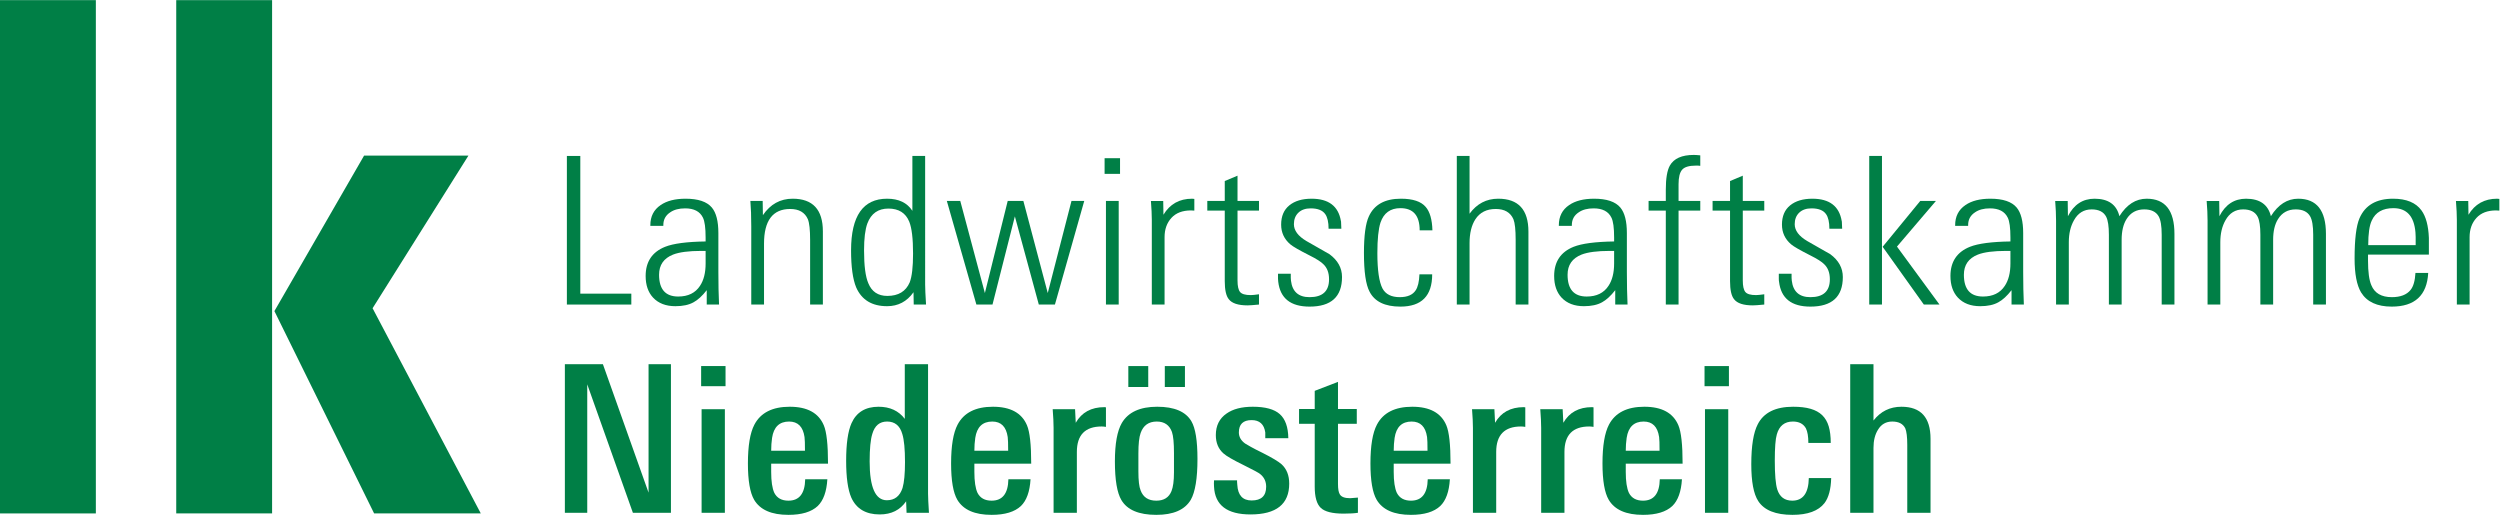 <?xml version="1.0" encoding="UTF-8" standalone="no"?>
<svg
   xmlns:dc="http://purl.org/dc/elements/1.1/"
   xmlns:cc="http://creativecommons.org/ns#"
   xmlns:rdf="http://www.w3.org/1999/02/22-rdf-syntax-ns#"
   xmlns:svg="http://www.w3.org/2000/svg"
   xmlns="http://www.w3.org/2000/svg"
   viewBox="0 0 368.067 75.8"
   height="75.8"
   width="368.067"
   xml:space="preserve"
   id="svg2"
   version="1.1"><defs
     id="defs6" /><g
     transform="matrix(1.333,0,0,-1.333,0,75.8)"
     id="g10"><g
       transform="scale(0.1)"
       id="g12"><path
         id="path14"
         style="fill:#007f46;fill-opacity:1;fill-rule:nonzero;stroke:none"
         d="m 626.105,232.273 v 164.118 h 14.833 V 244.309 h 56.347 v -12.036 h -71.18" /><path
         id="path16"
         style="fill:#007f46;fill-opacity:1;fill-rule:nonzero;stroke:none"
         d="m 779.34,291.52 h -4.715 c -13.91,0 -24.344,-1.364 -31.297,-4.086 -10.262,-4.09 -15.394,-11.504 -15.394,-22.246 0,-16.047 7.039,-24.063 21.109,-24.063 10.93,0 18.953,3.934 24.086,11.805 4.141,6.203 6.211,14.445 6.211,24.742 z m 1.234,-59.247 v 15.879 c -4.937,-6.343 -9.804,-10.816 -14.578,-13.386 -5.113,-2.871 -11.781,-4.305 -20.019,-4.305 -10.547,0 -18.786,3.172 -24.715,9.527 -5.442,5.903 -8.157,13.852 -8.157,23.828 0,15.747 7.168,26.489 21.5,32.243 9.063,3.629 23.973,5.597 44.735,5.898 v 4.316 c 0,10.743 -0.996,18.082 -2.977,22.02 -3.316,6.809 -9.855,10.215 -19.625,10.215 -6.789,0 -12.25,-1.442 -16.39,-4.313 -5.137,-3.332 -7.703,-8.023 -7.703,-14.078 v -0.902 h -14.348 v 0.68 c 0,9.679 3.789,17.097 11.367,22.246 6.781,4.683 15.961,7.035 27.543,7.035 13.891,0 23.57,-3.258 29.027,-9.762 4.797,-5.754 7.196,-15.133 7.196,-28.148 v -43.129 c 0,-13.324 0.246,-25.278 0.742,-35.864 h -13.598" /><path
         id="path18"
         style="fill:#007f46;fill-opacity:1;fill-rule:nonzero;stroke:none"
         d="m 894.758,232.273 v 71.278 c 0,11.195 -0.828,18.836 -2.473,22.926 -3.297,7.566 -9.805,11.351 -19.527,11.351 -19.278,0 -28.914,-12.793 -28.914,-38.363 v -67.192 h -14.086 v 86.032 c 0,5.75 -0.086,10.968 -0.25,15.66 -0.168,4.691 -0.41,8.93 -0.738,12.715 h 13.593 l 0.242,-15.664 c 8.239,12.105 19.196,18.16 32.875,18.16 22.247,0 33.368,-12.031 33.368,-36.094 v -80.809 h -14.09" /><path
         id="path20"
         style="fill:#007f46;fill-opacity:1;fill-rule:nonzero;stroke:none"
         d="m 1008.45,288.684 c 0,16.457 -1.4,28.156 -4.2,35.105 -3.96,9.656 -11.617,14.492 -22.984,14.492 -11.371,0 -19.118,-5.437 -23.235,-16.308 -2.468,-6.645 -3.707,-16.606 -3.707,-29.895 0,-16.906 1.567,-28.98 4.696,-36.226 3.789,-9.368 10.789,-14.043 21.007,-14.043 12.196,0 20.433,4.976 24.713,14.941 2.48,6.348 3.71,16.984 3.71,31.934 z m 0.74,-56.411 -0.24,13.618 c -7.26,-10.293 -16.977,-15.43 -29.169,-15.43 -16.644,0 -28.011,6.875 -34.105,20.652 -3.797,9.075 -5.688,22.774 -5.688,41.082 0,37.985 13.266,56.981 39.793,56.981 12.852,0 22.159,-4.465 27.929,-13.395 v 60.61 h 14.09 V 254.285 c 0,-2.117 0.08,-5.027 0.25,-8.726 0.16,-3.711 0.41,-8.149 0.74,-13.286 h -13.6" /><path
         id="path22"
         style="fill:#007f46;fill-opacity:1;fill-rule:nonzero;stroke:none"
         d="m 1165.14,232.273 h -17.8 l -26.44,97.379 -24.71,-97.379 h -17.8 l -32.62,114.407 h 14.83 l 27.18,-101.7 25.21,101.7 h 17.3 l 26.94,-101.7 26.2,101.7 h 14.09 l -32.38,-114.407" /><path
         id="path24"
         style="fill:#007f46;fill-opacity:1;fill-rule:nonzero;stroke:none"
         d="M 1221.49,232.273 V 346.68 h 14.09 V 232.273 Z M 1220,376.641 v 17.257 h 17.06 V 376.641 H 1220" /><path
         id="path26"
         style="fill:#007f46;fill-opacity:1;fill-rule:nonzero;stroke:none"
         d="m 1319.11,336.012 c -0.66,0.144 -1.89,0.222 -3.7,0.222 -9.39,0 -16.61,-2.761 -21.63,-8.285 -5.03,-5.523 -7.54,-12.597 -7.54,-21.219 v -74.457 h -14.09 v 93.524 c 0,2.871 -0.08,6.016 -0.25,9.418 -0.16,3.402 -0.41,7.226 -0.73,11.465 h 13.59 l 0.24,-15.211 c 7.09,11.804 17.64,17.707 31.64,17.707 0.83,0 1.65,-0.078 2.47,-0.227 v -12.937" /><path
         id="path28"
         style="fill:#007f46;fill-opacity:1;fill-rule:nonzero;stroke:none"
         d="m 1390.53,232.273 c -3.12,-0.308 -5.72,-0.523 -7.77,-0.679 -2.07,-0.156 -3.68,-0.239 -4.83,-0.239 -10.38,0 -17.3,2.278 -20.76,6.821 -2.97,3.633 -4.45,10.293 -4.45,19.976 v 77.86 h -19.28 v 10.668 h 19.28 v 22.015 l 14.09,5.907 V 346.68 h 23.72 v -10.668 h -23.72 v -77.145 c 0,-6.219 0.94,-10.461 2.84,-12.742 1.89,-2.277 5.81,-3.41 11.74,-3.41 0.82,0 2.01,0.066 3.59,0.223 1.56,0.16 3.41,0.375 5.55,0.687 v -11.352" /><path
         id="path30"
         style="fill:#007f46;fill-opacity:1;fill-rule:nonzero;stroke:none"
         d="m 1482.23,262.688 c 0,-21.79 -11.95,-32.688 -35.84,-32.688 -20.94,0 -32.46,9.148 -34.61,27.473 -0.15,0.75 -0.25,1.812 -0.25,3.172 0,1.511 0,3.41 0,5.671 h 14.1 c 0,-1.66 0,-3.171 0,-4.531 0,-1.219 0.08,-2.273 0.23,-3.18 1.49,-12.113 8.32,-18.167 20.53,-18.167 14.34,0 21.51,6.585 21.51,19.75 0,7.117 -2.07,12.64 -6.2,16.574 -2.63,2.726 -7.73,5.976 -15.31,9.761 -11.37,5.75 -18.46,9.832 -21.27,12.254 -6.76,5.754 -10.12,13.02 -10.12,21.793 0,9.235 2.99,16.309 9.01,21.227 6.01,4.918 14.22,7.379 24.61,7.379 18.77,0 29.57,-8.168 32.36,-24.52 0.18,-0.301 0.26,-1.211 0.26,-2.722 0,-1.364 0.07,-3.329 0.25,-5.899 h -14.1 c 0,7.262 -1.23,12.633 -3.69,16.113 -2.97,4.239 -8.34,6.36 -16.08,6.36 -5.76,0 -10.29,-1.59 -13.59,-4.77 -3.3,-3.175 -4.94,-7.414 -4.94,-12.715 0,-6.957 4.61,-13.164 13.84,-18.613 4.28,-2.422 8.52,-4.844 12.72,-7.258 4.2,-2.425 8.44,-4.847 12.73,-7.265 9.22,-6.813 13.85,-15.211 13.85,-25.199" /><path
         id="path32"
         style="fill:#007f46;fill-opacity:1;fill-rule:nonzero;stroke:none"
         d="m 1567.99,314.219 c 0,16.344 -7.09,24.515 -21.27,24.515 -11.03,0 -18.36,-5.3 -21.99,-15.89 -2.3,-7.117 -3.46,-18.387 -3.46,-33.824 0,-18.766 1.9,-31.786 5.69,-39.047 3.46,-6.348 9.8,-9.535 19.04,-9.535 8.4,0 14.24,2.5 17.54,7.5 2.48,3.632 3.87,9.535 4.2,17.699 h 14.08 c 0,-23.75 -11.7,-35.637 -35.1,-35.637 -17.13,0 -28.49,5.52 -34.1,16.57 -4.12,7.715 -6.17,21.938 -6.17,42.68 0,19.219 1.82,32.684 5.43,40.402 5.94,13.016 17.71,19.524 35.35,19.524 13.19,0 22.33,-3.028 27.42,-9.078 4.61,-5.301 7.09,-13.926 7.43,-25.879 h -14.09" /><path
         id="path34"
         style="fill:#007f46;fill-opacity:1;fill-rule:nonzero;stroke:none"
         d="m 1674.01,232.273 v 71.5 c 0,11.047 -0.82,18.614 -2.46,22.704 -3.3,7.566 -9.81,11.351 -19.53,11.351 -10.06,0 -17.54,-3.785 -22.5,-11.351 -4.28,-6.664 -6.43,-15.438 -6.43,-26.336 v -67.868 h -14.08 v 164.118 h 14.08 v -63.789 c 8.09,11.046 18.63,16.574 31.64,16.574 22.25,0 33.38,-12.11 33.38,-36.321 v -80.582 h -14.1" /><path
         id="path36"
         style="fill:#007f46;fill-opacity:1;fill-rule:nonzero;stroke:none"
         d="m 1782.76,291.52 h -4.73 c -13.9,0 -24.33,-1.364 -31.29,-4.086 -10.25,-4.09 -15.39,-11.504 -15.39,-22.246 0,-16.047 7.03,-24.063 21.12,-24.063 10.91,0 18.94,3.934 24.08,11.805 4.14,6.203 6.21,14.445 6.21,24.742 z m 1.23,-59.247 v 15.879 c -4.94,-6.343 -9.81,-10.816 -14.57,-13.386 -5.12,-2.871 -11.8,-4.305 -20.02,-4.305 -10.55,0 -18.79,3.172 -24.73,9.527 -5.43,5.903 -8.14,13.852 -8.14,23.828 0,15.747 7.17,26.489 21.48,32.243 9.07,3.629 23.99,5.597 44.75,5.898 v 4.316 c 0,10.743 -1,18.082 -2.99,22.02 -3.3,6.809 -9.84,10.215 -19.61,10.215 -6.8,0 -12.26,-1.442 -16.41,-4.313 -5.13,-3.332 -7.69,-8.023 -7.69,-14.078 v -0.902 h -14.36 v 0.68 c 0,9.679 3.79,17.097 11.37,22.246 6.8,4.683 15.98,7.035 27.56,7.035 13.89,0 23.55,-3.258 29.02,-9.762 4.79,-5.754 7.19,-15.133 7.19,-28.148 v -43.129 c 0,-13.324 0.25,-25.278 0.74,-35.864 h -13.59" /><path
         id="path38"
         style="fill:#007f46;fill-opacity:1;fill-rule:nonzero;stroke:none"
         d="M 1853.93,336.012 V 232.273 h -14.08 v 103.739 h -19.02 v 10.668 h 19.02 v 12.484 c 0,12.406 1.48,21.262 4.45,26.559 4.45,7.867 13.26,11.8 26.45,11.8 0.82,0 1.81,-0.039 2.97,-0.113 1.15,-0.074 2.53,-0.187 4.2,-0.34 v -11.578 c -0.83,0.153 -1.67,0.231 -2.49,0.231 -0.82,0 -1.64,0 -2.46,0 -7.42,0 -12.44,-1.508 -15.07,-4.516 -2.64,-3.008 -3.97,-8.352 -3.97,-16.019 V 346.68 h 23.99 v -10.668 h -23.99" /><path
         id="path40"
         style="fill:#007f46;fill-opacity:1;fill-rule:nonzero;stroke:none"
         d="m 1948.6,232.273 c -3.13,-0.308 -5.72,-0.523 -7.77,-0.679 -2.08,-0.156 -3.68,-0.239 -4.83,-0.239 -10.39,0 -17.3,2.278 -20.76,6.821 -2.97,3.633 -4.45,10.293 -4.45,19.976 v 77.86 h -19.28 v 10.668 h 19.28 v 22.015 l 14.08,5.907 V 346.68 h 23.73 v -10.668 h -23.73 v -77.145 c 0,-6.219 0.96,-10.461 2.85,-12.742 1.89,-2.277 5.8,-3.41 11.74,-3.41 0.82,0 2.01,0.066 3.57,0.223 1.56,0.16 3.42,0.375 5.57,0.687 v -11.352" /><path
         id="path42"
         style="fill:#007f46;fill-opacity:1;fill-rule:nonzero;stroke:none"
         d="m 2035.36,262.688 c 0,-21.79 -11.96,-32.688 -35.84,-32.688 -20.94,0 -32.46,9.148 -34.61,27.473 -0.16,0.75 -0.26,1.812 -0.26,3.172 0,1.511 0,3.41 0,5.671 h 14.1 c 0,-1.66 0,-3.171 0,-4.531 0,-1.219 0.08,-2.273 0.24,-3.18 1.48,-12.113 8.32,-18.167 20.53,-18.167 14.33,0 21.5,6.585 21.5,19.75 0,7.117 -2.07,12.64 -6.19,16.574 -2.64,2.726 -7.74,5.976 -15.31,9.761 -11.37,5.75 -18.46,9.832 -21.27,12.254 -6.76,5.754 -10.12,13.02 -10.12,21.793 0,9.235 2.99,16.309 9,21.227 6.02,4.918 14.22,7.379 24.61,7.379 18.77,0 29.57,-8.168 32.37,-24.52 0.17,-0.301 0.25,-1.211 0.25,-2.722 0,-1.364 0.08,-3.329 0.25,-5.899 h -14.1 c 0,7.262 -1.23,12.633 -3.69,16.113 -2.97,4.239 -8.34,6.36 -16.07,6.36 -5.76,0 -10.3,-1.59 -13.6,-4.77 -3.3,-3.175 -4.94,-7.414 -4.94,-12.715 0,-6.957 4.61,-13.164 13.85,-18.613 4.28,-2.422 8.52,-4.844 12.71,-7.258 4.2,-2.425 8.44,-4.847 12.74,-7.265 9.22,-6.813 13.85,-15.211 13.85,-25.199" /><path
         id="path44"
         style="fill:#007f46;fill-opacity:1;fill-rule:nonzero;stroke:none"
         d="m 2124.83,232.273 -45.49,63.786 41.52,50.621 h 17.31 l -43.01,-50.395 46.95,-64.012 z m -60.31,0 v 164.118 h 14.08 V 232.273 h -14.08" /><path
         id="path46"
         style="fill:#007f46;fill-opacity:1;fill-rule:nonzero;stroke:none"
         d="m 2220.47,291.52 h -4.72 c -13.91,0 -24.34,-1.364 -31.29,-4.086 -10.28,-4.09 -15.39,-11.504 -15.39,-22.246 0,-16.047 7.03,-24.063 21.09,-24.063 10.94,0 18.97,3.934 24.1,11.805 4.14,6.203 6.21,14.445 6.21,24.742 z m 1.23,-59.247 v 15.879 c -4.94,-6.343 -9.8,-10.816 -14.59,-13.386 -5.09,-2.871 -11.77,-4.305 -20.02,-4.305 -10.54,0 -18.76,3.172 -24.7,9.527 -5.45,5.903 -8.17,13.852 -8.17,23.828 0,15.747 7.17,26.489 21.51,32.243 9.06,3.629 23.98,5.597 44.74,5.898 v 4.316 c 0,10.743 -0.99,18.082 -2.98,22.02 -3.32,6.809 -9.85,10.215 -19.63,10.215 -6.78,0 -12.25,-1.442 -16.39,-4.313 -5.14,-3.332 -7.7,-8.023 -7.7,-14.078 v -0.902 h -14.35 v 0.68 c 0,9.679 3.79,17.097 11.37,22.246 6.77,4.683 15.95,7.035 27.54,7.035 13.9,0 23.57,-3.258 29.04,-9.762 4.78,-5.754 7.19,-15.133 7.19,-28.148 v -43.129 c 0,-13.324 0.25,-25.278 0.74,-35.864 h -13.6" /><path
         id="path48"
         style="fill:#007f46;fill-opacity:1;fill-rule:nonzero;stroke:none"
         d="m 2387.54,232.273 v 77.176 c 0,9.688 -1.15,16.492 -3.45,20.434 -2.97,4.992 -8.25,7.492 -15.82,7.492 -8.58,0 -15.08,-3.562 -19.53,-10.672 -3.62,-5.758 -5.43,-13.39 -5.43,-22.93 v -71.5 h -14.09 v 77.176 c 0,9.235 -0.99,15.817 -2.97,19.75 -2.81,5.449 -8.16,8.176 -16.07,8.176 -8.57,0 -15.08,-4.016 -19.53,-12.031 -3.79,-6.66 -5.68,-14.758 -5.68,-24.293 v -68.778 h -14.09 v 92.614 c 0,3.328 -0.07,6.808 -0.25,10.441 -0.16,3.633 -0.41,7.41 -0.72,11.352 h 13.83 l 0.25,-16.797 c 6.58,12.855 16.39,19.293 29.41,19.293 15.16,0 24.3,-6.438 27.43,-19.293 8.08,12.855 18.12,19.293 30.15,19.293 20.43,0 30.65,-12.942 30.65,-38.821 v -78.082 h -14.09" /><path
         id="path50"
         style="fill:#007f46;fill-opacity:1;fill-rule:nonzero;stroke:none"
         d="m 2554.87,232.273 v 77.176 c 0,9.688 -1.15,16.492 -3.46,20.434 -2.97,4.992 -8.24,7.492 -15.82,7.492 -8.57,0 -15.08,-3.562 -19.53,-10.672 -3.63,-5.758 -5.43,-13.39 -5.43,-22.93 v -71.5 h -14.1 v 77.176 c 0,9.235 -0.98,15.817 -2.97,19.75 -2.79,5.449 -8.14,8.176 -16.06,8.176 -8.57,0 -15.07,-4.016 -19.53,-12.031 -3.79,-6.66 -5.68,-14.758 -5.68,-24.293 v -68.778 h -14.08 v 92.614 c 0,3.328 -0.08,6.808 -0.26,10.441 -0.15,3.633 -0.41,7.41 -0.74,11.352 h 13.85 l 0.25,-16.797 c 6.59,12.855 16.39,19.293 29.4,19.293 15.17,0 24.31,-6.438 27.44,-19.293 8.07,12.855 18.12,19.293 30.16,19.293 20.43,0 30.64,-12.942 30.64,-38.821 v -78.082 h -14.08" /><path
         id="path52"
         style="fill:#007f46;fill-opacity:1;fill-rule:nonzero;stroke:none"
         d="m 2668.05,297.871 c 0,3.785 0,6.813 0,9.082 0,2.27 -0.08,3.938 -0.23,4.996 -1.49,17.856 -9.61,26.785 -24.36,26.785 -11.81,0 -19.76,-4.539 -23.87,-13.621 -2.63,-5.449 -3.94,-14.527 -3.94,-27.242 z m -52.63,-10.437 v -6.582 c 0,-12.559 1.23,-21.641 3.69,-27.247 3.59,-8.769 11.15,-13.167 22.63,-13.167 9.5,0 16.39,2.66 20.67,7.953 3.1,3.777 4.9,10.054 5.41,18.836 h 14.08 C 2680.57,242.41 2667.15,230 2641.61,230 c -16.16,0 -27.43,5.227 -33.85,15.664 -4.79,8.02 -7.17,20.496 -7.17,37.457 0,21.18 1.8,36.016 5.43,44.492 6.25,14.375 18.61,21.563 37.07,21.563 14.67,0 25.12,-4.313 31.39,-12.942 4.94,-6.804 7.65,-16.949 8.16,-30.414 v -18.386 h -67.22" /><path
         id="path54"
         style="fill:#007f46;fill-opacity:1;fill-rule:nonzero;stroke:none"
         d="m 2760.49,336.012 c -0.66,0.144 -1.89,0.222 -3.71,0.222 -9.39,0 -16.6,-2.761 -21.62,-8.285 -5.04,-5.523 -7.54,-12.597 -7.54,-21.219 v -74.457 h -14.08 v 93.524 c 0,2.871 -0.1,6.016 -0.25,9.418 -0.18,3.402 -0.41,7.226 -0.75,11.465 h 13.6 l 0.25,-15.211 c 7.07,11.804 17.62,17.707 31.62,17.707 0.84,0 1.66,-0.078 2.48,-0.227 v -12.937" /><path
         id="path56"
         style="fill:#007f46;fill-opacity:1;fill-rule:nonzero;stroke:none"
         d="M 699.02,2.273 648.598,144.148 V 2.273 H 623.883 V 166.398 h 42.015 L 716.316,24.523 V 166.398 h 24.719 V 2.273 H 699.02" /><path
         id="path58"
         style="fill:#007f46;fill-opacity:1;fill-rule:nonzero;stroke:none"
         d="M 774.895,2.273 V 116.68 h 25.703 V 2.273 Z m -0.5,139.829 v 22.246 h 26.945 v -22.246 h -26.945" /><path
         id="path60"
         style="fill:#007f46;fill-opacity:1;fill-rule:nonzero;stroke:none"
         d="m 889.07,70.828 c 0,3.906 -0.039,7.094 -0.121,9.57 -0.082,2.484 -0.211,4.328 -0.371,5.531 -1.648,11.426 -7.332,17.129 -17.051,17.129 -10.711,0 -16.972,-6.016 -18.785,-18.032 -0.332,-2.262 -0.578,-4.547 -0.738,-6.875 -0.168,-2.332 -0.25,-4.773 -0.25,-7.324 z M 851.754,56.523 v -9.082 c 0,-10.438 1.152,-18.156 3.461,-23.156 2.965,-5.75 8.152,-8.621 15.57,-8.621 12.028,0 18.203,7.859 18.535,23.605 h 24.469 C 912.965,25.652 909.426,15.812 903.164,9.758 896.238,3.254 885.449,0 870.785,0 c -18.621,0 -31.23,5.52 -37.816,16.57 -4.614,7.871 -6.918,21.262 -6.918,40.18 0,19.527 2.387,33.824 7.168,42.906 6.918,13.164 19.929,19.746 39.047,19.746 19.281,0 31.8,-6.812 37.57,-20.425 3.129,-7.266 4.695,-21.418 4.695,-42.453 h -62.777" /><path
         id="path62"
         style="fill:#007f46;fill-opacity:1;fill-rule:nonzero;stroke:none"
         d="m 999.551,58.23 c 0,14.336 -0.988,24.668 -2.965,31.02 -2.637,9.207 -8.242,13.809 -16.805,13.809 -8.242,0 -13.676,-4.536 -16.312,-13.586 -1.981,-6.18 -2.965,-16.375 -2.965,-30.555 0,-28.535 6.336,-42.793 19.027,-42.793 8.571,0 14.336,4.519 17.305,13.57 1.809,6.195 2.715,15.703 2.715,28.535 z m 1.729,-55.957 -0.49,12.707 C 994.195,5.305 984.477,0.461 971.625,0.461 c -15.324,0 -25.789,6.199 -31.391,18.609 -3.793,8.774 -5.683,22.316 -5.683,40.625 0,18.773 1.976,32.617 5.933,41.543 5.434,12.114 15.407,18.164 29.903,18.164 12.523,0 22.164,-4.468 28.922,-13.394 v 60.39 h 25.701 V 23.391 c 0,-1.973 0.08,-4.699 0.25,-8.188 0.16,-3.473 0.4,-7.793 0.74,-12.93 h -24.72" /><path
         id="path64"
         style="fill:#007f46;fill-opacity:1;fill-rule:nonzero;stroke:none"
         d="m 1113.49,70.828 c 0,3.906 -0.04,7.094 -0.12,9.57 -0.08,2.484 -0.21,4.328 -0.37,5.531 -1.65,11.426 -7.34,17.129 -17.05,17.129 -10.72,0 -16.98,-6.016 -18.79,-18.032 -0.33,-2.262 -0.58,-4.547 -0.74,-6.875 -0.17,-2.332 -0.25,-4.773 -0.25,-7.324 z m -37.32,-14.305 v -9.082 c 0,-10.438 1.15,-18.156 3.46,-23.156 2.97,-5.75 8.16,-8.621 15.58,-8.621 12.02,0 18.2,7.859 18.53,23.605 h 24.47 C 1137.38,25.652 1133.84,15.812 1127.58,9.758 1120.66,3.254 1109.87,0 1095.21,0 c -18.63,0 -31.24,5.52 -37.82,16.57 -4.62,7.871 -6.92,21.262 -6.92,40.18 0,19.527 2.39,33.824 7.17,42.906 6.92,13.164 19.93,19.746 39.04,19.746 19.29,0 31.81,-6.812 37.57,-20.425 3.13,-7.266 4.7,-21.418 4.7,-42.453 h -62.78" /><path
         id="path66"
         style="fill:#007f46;fill-opacity:1;fill-rule:nonzero;stroke:none"
         d="m 1221.49,97.156 c -0.82,0.148 -1.65,0.254 -2.47,0.332 -0.82,0.078 -1.56,0.117 -2.22,0.117 -18.29,0 -27.43,-9.375 -27.43,-28.141 V 2.273 h -25.71 V 96.023 c 0,2.715 -0.09,5.786 -0.25,9.192 -0.16,3.41 -0.41,7.226 -0.74,11.465 h 24.72 l 0.74,-14.992 c 6.59,11.503 17.13,17.265 31.64,17.265 h 0.24 c 0.33,0 0.82,-0.074 1.48,-0.23 V 97.156" /><path
         id="path68"
         style="fill:#007f46;fill-opacity:1;fill-rule:nonzero;stroke:none"
         d="m 1286.5,141.199 v 23.149 h 22.24 v -23.149 z m 10.13,-73.008 c 0,11.172 -0.74,18.949 -2.23,23.324 -2.8,7.695 -8.4,11.543 -16.8,11.543 -8.9,0 -14.83,-4.219 -17.8,-12.676 -1.65,-4.531 -2.47,-12.082 -2.47,-22.641 v -19.707 c 0,-10.113 0.82,-17.129 2.47,-21.055 2.8,-7.539 8.57,-11.316 17.3,-11.316 8.41,0 14.01,3.547 16.81,10.637 1.81,4.527 2.72,11.402 2.72,20.602 z m -50.42,73.008 v 23.149 h 22 v -23.149 z m 76.37,-79.449 c 0,-21.496 -2.47,-36.555 -7.41,-45.18 C 1308.57,5.52 1295.89,0 1277.1,0 c -19.27,0 -32.12,5.449 -38.55,16.34 -4.78,8.024 -7.17,22.246 -7.17,42.676 0,19.531 2.56,33.672 7.66,42.461 7.09,11.953 20.11,17.925 39.06,17.925 18.94,0 31.54,-5.371 37.81,-16.109 4.45,-7.578 6.67,-21.43 6.67,-41.543" /><path
         id="path70"
         style="fill:#007f46;fill-opacity:1;fill-rule:nonzero;stroke:none"
         d="m 1423.91,34.504 c 0,-22.695 -14.26,-34.043 -42.75,-34.043 -25.88,0 -39.3,10.215 -40.29,30.645 -0.17,2.262 -0.17,4.609 0,7.031 h 25.45 c 0,-0.305 0,-0.91 0,-1.82 0,-0.906 0.09,-1.969 0.25,-3.172 0.66,-11.504 5.93,-17.254 15.82,-17.254 10.71,0 16.06,5.066 16.06,15.215 0,5.449 -1.97,9.902 -5.93,13.387 -1.15,1.066 -3.26,2.383 -6.3,3.977 -3.05,1.582 -6.96,3.594 -11.74,6.012 -12.36,6.055 -20.1,10.508 -23.23,13.391 -5.61,4.988 -8.4,11.73 -8.4,20.203 0,10.449 3.95,18.391 11.86,23.828 7.08,5 16.72,7.5 28.92,7.5 13.84,0 23.81,-2.722 29.89,-8.172 6.09,-5.449 9.24,-14.304 9.4,-26.55 h -25.45 v 6.344 c -1.32,9.082 -6.35,13.625 -15.08,13.625 -9.39,0 -14.09,-4.543 -14.09,-13.625 0,-4.84 2.31,-8.922 6.92,-12.254 1.15,-0.75 3.3,-2 6.43,-3.742 3.12,-1.746 7.33,-3.902 12.6,-6.473 10.55,-5.301 17.63,-9.539 21.24,-12.703 5.61,-5.16 8.42,-12.266 8.42,-21.348" /><path
         id="path72"
         style="fill:#007f46;fill-opacity:1;fill-rule:nonzero;stroke:none"
         d="m 1499.79,2.273 c -3.81,-0.602 -9.06,-0.918 -15.82,-0.918 -12.36,0 -20.76,2.129 -25.22,6.371 -4.45,4.227 -6.67,12.031 -6.67,23.379 v 69.454 h -17.31 v 16.343 h 17.31 v 20.063 l 25.7,9.898 v -29.961 h 20.76 v -16.343 h -20.76 V 34.055 c 0,-5.449 0.66,-9.242 1.99,-11.352 1.64,-2.879 5.43,-4.312 11.37,-4.312 0.97,0 3.86,0.223 8.65,0.68 V 2.273" /><path
         id="path74"
         style="fill:#007f46;fill-opacity:1;fill-rule:nonzero;stroke:none"
         d="m 1576.65,70.828 c 0,3.906 -0.04,7.094 -0.12,9.57 -0.1,2.484 -0.22,4.328 -0.37,5.531 -1.66,11.426 -7.35,17.129 -17.05,17.129 -10.73,0 -16.98,-6.016 -18.79,-18.032 -0.33,-2.262 -0.59,-4.547 -0.74,-6.875 -0.18,-2.332 -0.26,-4.773 -0.26,-7.324 z m -37.33,-14.305 v -9.082 c 0,-10.438 1.15,-18.156 3.46,-23.156 2.97,-5.75 8.16,-8.621 15.58,-8.621 12.02,0 18.21,7.859 18.54,23.605 h 24.45 C 1600.53,25.652 1597,15.812 1590.73,9.758 1583.81,3.254 1573.01,0 1558.36,0 c -18.63,0 -31.23,5.52 -37.83,16.57 -4.61,7.871 -6.91,21.262 -6.91,40.18 0,19.527 2.38,33.824 7.17,42.906 6.91,13.164 19.94,19.746 39.04,19.746 19.3,0 31.82,-6.812 37.58,-20.425 3.12,-7.266 4.68,-21.418 4.68,-42.453 h -62.77" /><path
         id="path76"
         style="fill:#007f46;fill-opacity:1;fill-rule:nonzero;stroke:none"
         d="m 1684.65,97.156 c -0.84,0.148 -1.66,0.254 -2.48,0.332 -0.82,0.078 -1.56,0.117 -2.22,0.117 -18.28,0 -27.43,-9.375 -27.43,-28.141 V 2.273 h -25.7 V 96.023 c 0,2.715 -0.1,5.786 -0.25,9.192 -0.18,3.41 -0.41,7.226 -0.74,11.465 h 24.7 l 0.74,-14.992 c 6.61,11.503 17.15,17.265 31.65,17.265 h 0.25 c 0.33,0 0.82,-0.074 1.48,-0.23 V 97.156" /><path
         id="path78"
         style="fill:#007f46;fill-opacity:1;fill-rule:nonzero;stroke:none"
         d="m 1760.02,97.156 c -0.82,0.148 -1.64,0.254 -2.46,0.332 -0.84,0.078 -1.58,0.117 -2.22,0.117 -18.3,0 -27.44,-9.375 -27.44,-28.141 V 2.273 h -25.71 V 96.023 c 0,2.715 -0.08,5.786 -0.25,9.192 -0.16,3.41 -0.41,7.226 -0.74,11.465 h 24.72 l 0.75,-14.992 c 6.58,11.503 17.12,17.265 31.64,17.265 h 0.23 c 0.33,0 0.82,-0.074 1.48,-0.23 V 97.156" /><path
         id="path80"
         style="fill:#007f46;fill-opacity:1;fill-rule:nonzero;stroke:none"
         d="m 1832.93,70.828 c 0,3.906 -0.03,7.094 -0.11,9.57 -0.08,2.484 -0.22,4.328 -0.37,5.531 -1.66,11.426 -7.35,17.129 -17.05,17.129 -10.73,0 -16.98,-6.016 -18.79,-18.032 -0.34,-2.262 -0.59,-4.547 -0.75,-6.875 -0.15,-2.332 -0.25,-4.773 -0.25,-7.324 z m -37.32,-14.305 v -9.082 c 0,-10.438 1.15,-18.156 3.48,-23.156 2.95,-5.75 8.14,-8.621 15.56,-8.621 12.03,0 18.21,7.859 18.54,23.605 h 24.47 C 1856.82,25.652 1853.29,15.812 1847.04,9.758 1840.1,3.254 1829.32,0 1814.65,0 c -18.63,0 -31.23,5.52 -37.81,16.57 -4.63,7.871 -6.93,21.262 -6.93,40.18 0,19.527 2.4,33.824 7.17,42.906 6.93,13.164 19.94,19.746 39.06,19.746 19.28,0 31.79,-6.812 37.56,-20.425 3.12,-7.266 4.7,-21.418 4.7,-42.453 h -62.79" /><path
         id="path82"
         style="fill:#007f46;fill-opacity:1;fill-rule:nonzero;stroke:none"
         d="M 1883.11,2.273 V 116.68 h 25.7 V 2.273 Z m -0.49,139.829 v 22.246 h 26.94 v -22.246 h -26.94" /><path
         id="path84"
         style="fill:#007f46;fill-opacity:1;fill-rule:nonzero;stroke:none"
         d="m 2022.5,40.637 c -0.33,-12.414 -2.81,-21.645 -7.42,-27.699 C 2008.33,4.309 1996.55,0 1979.75,0 c -18.63,0 -31.23,5.066 -37.81,15.203 -5.12,7.871 -7.68,21.418 -7.68,40.648 0,20.426 2.41,35.172 7.17,44.253 6.6,12.864 19.61,19.297 39.06,19.297 7.58,0 14.01,-0.757 19.28,-2.285 5.27,-1.519 9.55,-3.887 12.85,-7.066 3.28,-3.203 5.69,-7.317 7.17,-12.336 1.48,-5.027 2.23,-11.113 2.23,-18.273 h -24.73 c 0,7.121 -0.9,12.492 -2.71,16.125 -2.82,4.993 -7.58,7.493 -14.34,7.493 -9.22,0 -15.16,-4.758 -17.79,-14.258 -1.49,-4.984 -2.23,-14.652 -2.23,-28.988 0,-15.25 0.9,-25.82 2.71,-31.699 2.64,-8.301 8.17,-12.449 16.57,-12.449 11.87,0 17.97,8.32 18.3,24.973 h 24.7" /><path
         id="path86"
         style="fill:#007f46;fill-opacity:1;fill-rule:nonzero;stroke:none"
         d="M 2106.53,2.273 V 77.18 c 0,8.777 -0.74,14.898 -2.21,18.387 -2.48,4.993 -7.26,7.493 -14.33,7.493 -6.94,0 -12.21,-3.032 -15.82,-9.082 -3.31,-5.293 -4.95,-11.953 -4.95,-19.973 V 2.273 h -25.7 V 166.398 h 25.7 v -62.21 c 7.91,10.136 18.21,15.214 30.88,15.214 21.43,0 32.13,-11.804 32.13,-35.41 V 2.273 h -25.7" /><path
         id="path88"
         style="fill:#007f46;fill-opacity:1;fill-rule:nonzero;stroke:none"
         d="M 0,1.57 V 568.5 H 105.863 V 1.57 H 0" /><path
         id="path90"
         style="fill:#007f46;fill-opacity:1;fill-rule:nonzero;stroke:none"
         d="M 413.215,1.57 303.074,225.051 402.117,396.773 h 115.25 L 411.508,228.191 531.023,1.57 Z m -218.567,0 V 568.5 H 300.52 V 1.57 H 194.648" /></g></g></svg>